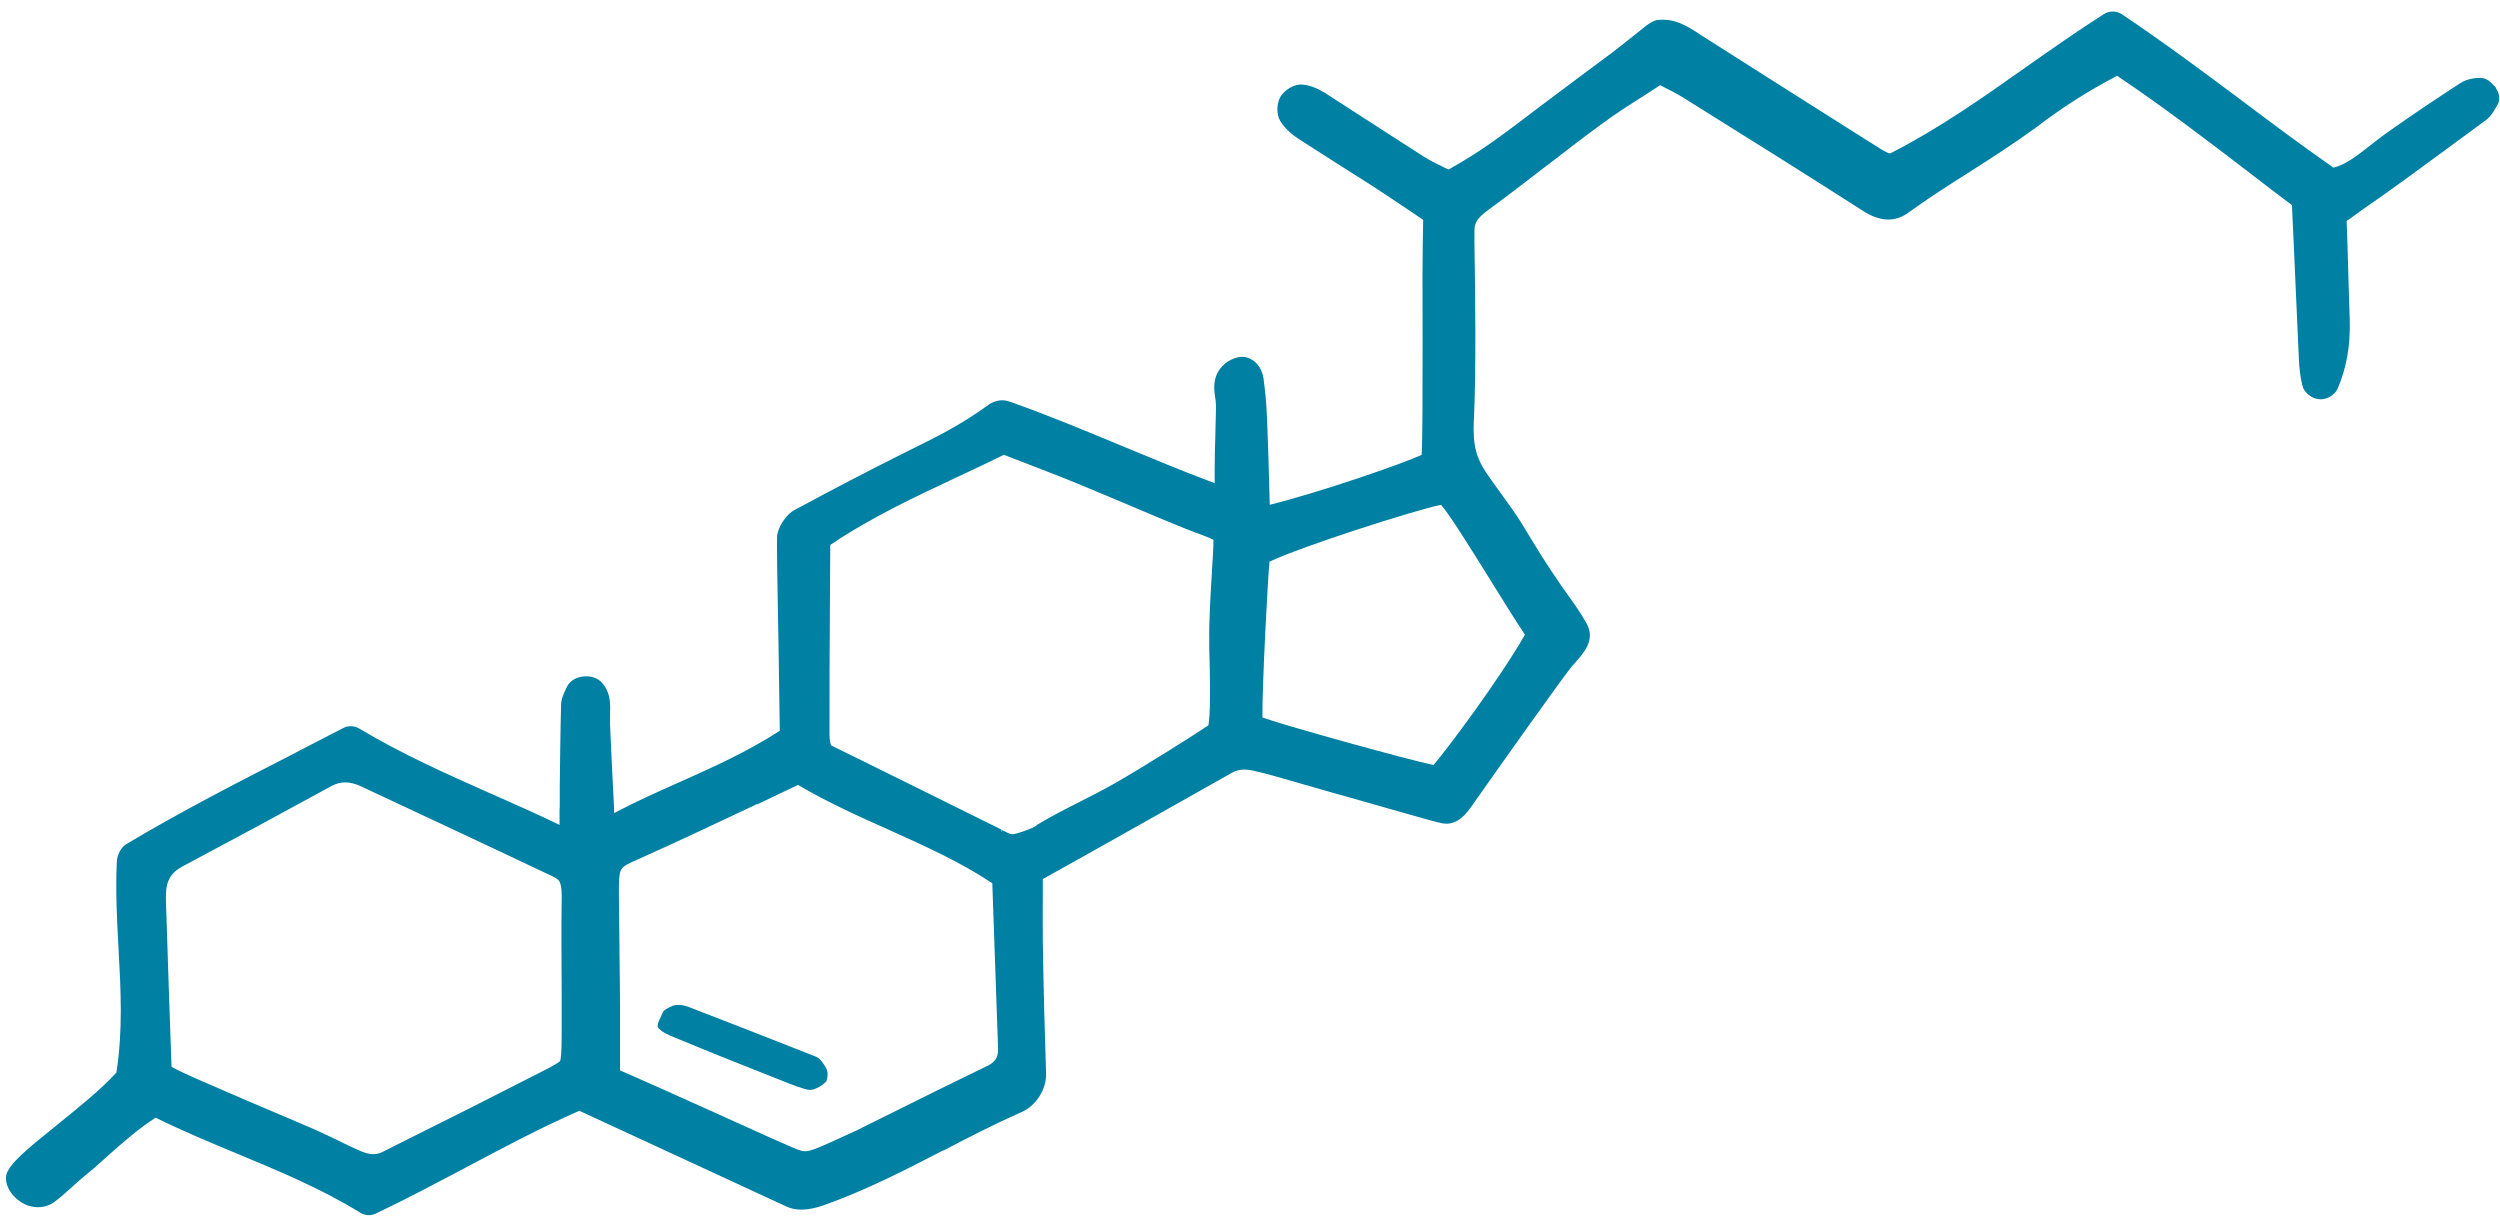 <svg width="161" height="79" viewBox="0 0 161 79" fill="none" xmlns="http://www.w3.org/2000/svg">
<path d="M43.28 64.796C43.101 64.862 42.744 65.048 42.693 65.18C42.604 65.432 42.234 66.002 42.387 66.188C42.63 66.484 43.088 66.67 43.471 66.824C45.791 67.788 48.124 68.72 50.47 69.641C50.878 69.805 51.936 70.222 52.152 70.189C52.471 70.222 53.096 69.816 53.223 69.619C53.312 69.367 53.338 69.038 53.211 68.808C53.083 68.567 52.841 68.161 52.548 68.051C49.807 66.966 47.053 65.892 44.3 64.829C44.006 64.719 43.598 64.664 43.28 64.785V64.796Z" fill="#0080A3"/>
<path d="M160.733 5.644L160.647 5.545C160.449 5.336 160.152 5.003 159.719 5.015C159.435 5.015 158.878 5.065 158.433 5.36C156.851 6.395 155.305 7.418 153.784 8.503C153.5 8.7 153.228 8.909 152.956 9.119L152.61 9.39C151.793 10.031 151.015 10.634 150.273 10.795C150.273 10.795 150.248 10.795 150.236 10.77C148.245 9.378 146.279 7.911 144.362 6.469L144.313 6.432C141.852 4.596 139.305 2.699 136.659 0.924C136.313 0.69 135.843 0.678 135.484 0.912C133.741 2.021 131.998 3.253 130.452 4.337C127.695 6.285 124.851 8.293 121.772 9.858C121.747 9.87 121.673 9.895 121.611 9.858C121.401 9.772 121.228 9.661 121.104 9.587L119.893 8.823C116.171 6.469 112.82 4.35 109.457 2.206L109.37 2.144C108.641 1.676 107.825 1.146 106.712 1.294C106.477 1.331 106.18 1.528 105.97 1.688L105.278 2.243C104.733 2.674 104.276 3.044 103.707 3.475C103.052 3.968 102.384 4.461 101.717 4.954L101.16 5.373C100.517 5.853 99.874 6.334 99.231 6.814L98.44 7.418C96.832 8.638 95.312 9.796 93.284 10.918L92.975 10.77C92.567 10.573 92.109 10.351 91.701 10.092C90.687 9.451 89.698 8.798 88.697 8.158L88.35 7.936C87.349 7.283 86.36 6.642 85.358 6.001C84.999 5.779 84.468 5.496 83.874 5.447C83.318 5.397 82.712 5.816 82.465 6.223C82.23 6.63 82.168 7.32 82.452 7.8C82.761 8.305 83.231 8.687 83.578 8.909C84.406 9.451 85.247 9.981 86.075 10.511C86.817 10.979 87.547 11.448 88.288 11.916C89.105 12.446 89.822 12.927 90.65 13.481L91.652 14.159C91.602 16.34 91.602 19.137 91.615 21.836V21.971C91.615 25.225 91.615 28.318 91.553 29.291C90.391 29.846 84.999 31.706 81.772 32.508L81.735 31.152C81.698 29.796 81.661 28.404 81.599 27.012C81.562 25.976 81.475 25.126 81.364 24.337C81.29 23.869 81.043 23.438 80.684 23.204C80.387 22.994 80.029 22.933 79.683 23.019C79.102 23.154 78.57 23.598 78.347 24.14C78.125 24.683 78.199 25.175 78.261 25.619C78.285 25.791 78.31 25.976 78.31 26.149C78.31 26.642 78.285 27.159 78.273 27.726V27.886C78.248 28.663 78.224 29.451 78.224 30.215V30.511C78.224 30.684 78.224 30.893 78.224 31.115C76.146 30.339 74.081 29.476 72.239 28.712C69.89 27.738 67.466 26.728 65.031 25.866C64.585 25.693 64.078 25.779 63.67 26.063C61.877 27.369 60.319 28.133 58.675 28.946L58.181 29.193C55.856 30.351 53.395 31.645 51.615 32.606L51.17 32.84C50.687 33.087 50.094 33.888 50.044 34.553C50.02 34.837 50.057 37.424 50.143 41.959L50.218 47.061C48.128 48.416 45.902 49.414 43.751 50.376L43.689 50.4C42.477 50.942 41.092 51.559 39.72 52.273C39.658 52.31 39.596 52.335 39.547 52.372C39.547 52.273 39.547 52.162 39.547 52.064L39.522 51.559C39.423 49.784 39.349 48.01 39.287 46.654C39.287 46.482 39.287 46.321 39.287 46.136V46.087C39.312 45.385 39.349 44.596 38.743 43.943C38.459 43.635 37.977 43.499 37.482 43.573C37.025 43.647 36.666 43.894 36.505 44.239L36.443 44.374C36.307 44.67 36.134 45.003 36.134 45.397C36.085 47.172 36.072 49.02 36.048 50.647V51.941C36.048 51.941 36.035 52.076 36.035 52.15V52.31C36.035 52.643 36.035 52.914 36.035 53.124C34.626 52.446 33.191 51.805 31.794 51.189L31.646 51.127C28.79 49.858 25.834 48.539 23.127 46.913C22.805 46.728 22.422 46.716 22.1 46.888C21.148 47.381 20.196 47.874 19.256 48.355L18.96 48.515C15.213 50.437 11.677 52.249 8.141 54.356C7.794 54.565 7.547 55.034 7.522 55.502C7.436 57.412 7.535 59.273 7.634 61.109C7.782 63.795 7.918 66.334 7.498 69.069C6.546 70.129 5 71.374 3.627 72.483C1.624 74.097 0.648 74.91 0.413 75.637C0.277 76.229 0.648 76.956 1.328 77.4C1.55 77.547 1.773 77.646 2.02 77.695C2.564 77.819 3.096 77.708 3.529 77.387C3.887 77.116 4.221 76.82 4.617 76.463C4.839 76.266 5.062 76.056 5.284 75.871C5.804 75.453 6.311 75.009 6.842 74.528L6.904 74.467C7.881 73.604 8.895 72.704 10.02 71.978C11.739 72.828 13.519 73.567 15.263 74.294C17.933 75.403 20.691 76.549 23.188 78.09C23.497 78.287 23.881 78.311 24.202 78.151C26.107 77.252 28.023 76.229 29.878 75.255L29.939 75.218C32.313 73.962 34.749 72.655 37.309 71.534L50.663 77.708C51.281 77.991 52.072 77.966 53.074 77.609C55.745 76.66 58.292 75.354 60.74 74.085H60.777C62.397 73.234 64.078 72.372 65.785 71.62C66.724 71.213 67.404 70.141 67.367 69.131C67.281 66.555 67.207 63.77 67.157 60.641C67.145 59.556 67.157 58.472 67.157 57.511V56.611L70.112 54.96C73.414 53.111 76.381 51.435 79.324 49.772C79.712 49.55 80.181 49.505 80.734 49.636L80.833 49.661C81.451 49.784 82.65 50.141 83.812 50.474L85.828 51.053C86.335 51.189 86.904 51.361 87.497 51.522L88.486 51.805C91.38 52.631 92.641 52.988 92.9 53.025C93.89 53.197 94.496 52.31 94.829 51.842L94.904 51.731C96.548 49.39 100.814 43.376 101.284 42.846L101.432 42.686C102.063 41.971 102.768 41.17 102.149 40.098C101.729 39.371 101.383 38.891 101.012 38.373C100.431 37.56 99.639 36.451 98.032 33.764C97.698 33.21 97.154 32.458 96.61 31.706C96.313 31.3 95.979 30.832 95.744 30.486C95.138 29.587 94.829 28.786 94.916 27.085C95.077 23.709 95.002 18.965 94.953 15.502V14.96C94.941 14.196 95.225 13.974 96.214 13.247L96.35 13.148C97.401 12.372 98.415 11.583 99.553 10.708L99.738 10.573C100.851 9.71 102.001 8.823 103.151 7.985C104.029 7.332 104.956 6.74 105.933 6.124L106.044 6.05C106.329 5.866 106.625 5.681 106.91 5.484L107.219 5.644C107.614 5.841 107.998 6.038 108.332 6.248L109.086 6.716C112.659 8.946 116.344 11.251 119.992 13.592C121.067 14.282 122.044 14.319 122.885 13.703C124.183 12.766 125.469 11.941 126.854 11.066C128.226 10.191 129.648 9.279 131.107 8.219C132.888 6.864 134.409 5.902 136.338 4.88C139.28 6.851 142.149 9.045 144.919 11.164L144.981 11.214C145.846 11.879 146.724 12.557 147.602 13.21L147.713 15.625C147.824 18.151 147.936 20.641 148.047 23.117C148.072 23.734 148.146 24.288 148.27 24.818C148.381 25.299 148.875 25.656 149.308 25.705C149.766 25.779 150.347 25.471 150.532 25.052C151.113 23.721 151.373 22.267 151.324 20.604C151.274 19.088 151.225 17.572 151.188 16.093L151.126 14.282V14.233C151.138 14.208 151.188 14.183 151.225 14.159C151.262 14.134 151.299 14.11 151.336 14.085C151.942 13.641 152.548 13.21 153.154 12.791L153.215 12.754C153.772 12.36 154.328 11.965 154.885 11.559C156.628 10.289 158.359 9.008 160.103 7.726C160.412 7.492 160.597 7.172 160.733 6.925L160.832 6.765C161.018 6.457 160.98 6.001 160.746 5.718L160.733 5.644ZM81.76 36.167C83.911 35.157 91.083 32.865 92.802 32.508C93.383 33.173 94.755 35.391 95.992 37.375L96.053 37.474C96.758 38.607 97.55 39.889 98.205 40.875C96.536 43.795 93.16 48.293 92.319 49.267C90.662 48.922 83.046 46.814 81.302 46.211C81.265 44.3 81.686 36.611 81.748 36.291C81.748 36.266 81.76 36.217 81.76 36.167ZM66.749 53.173C66.465 53.345 65.983 53.53 65.5 53.666C65.142 53.764 65.142 53.764 64.536 53.456L64.462 53.592L64.499 53.432C64.301 53.333 64.054 53.197 63.757 53.062C61.358 51.867 57.451 49.944 55.213 48.835L53.531 48.01C53.494 47.936 53.42 47.689 53.42 47.319C53.42 44.621 53.42 41.971 53.445 39.211L53.469 35.095C56.029 33.358 58.935 31.99 61.754 30.671C62.632 30.265 63.646 29.784 64.647 29.291L65.933 29.784C67.034 30.215 68.183 30.647 69.321 31.115C70.273 31.509 71.225 31.916 72.177 32.31L72.326 32.372C73.636 32.926 75.132 33.567 76.591 34.146C76.802 34.233 77.012 34.307 77.222 34.38C77.445 34.467 77.915 34.639 78.149 34.763C78.149 35.218 78.1 36.032 78.05 36.759V36.821C77.964 38.213 77.853 39.95 77.877 41.281V41.787C77.989 45.508 77.877 46.482 77.816 46.716C77.074 47.221 73.686 49.365 71.806 50.437C71.089 50.844 70.298 51.251 69.593 51.608C68.641 52.088 67.652 52.594 66.737 53.148L66.749 53.173ZM48.759 51.805C49.636 51.386 50.514 50.967 51.392 50.548C53.309 51.682 55.324 52.581 57.278 53.456C59.627 54.516 61.853 55.514 63.905 56.882L63.967 58.706C64.078 61.713 64.177 64.608 64.276 67.504C64.301 68.084 64.091 68.416 63.522 68.675C61.556 69.624 59.565 70.61 57.686 71.546L55.547 72.606L55.287 72.742C54.792 72.963 54.372 73.16 54.001 73.333C51.973 74.257 51.936 74.245 51.281 73.998C50.935 73.863 49.055 73.025 46.879 72.039L46.261 71.756C44.035 70.757 41.525 69.624 39.93 68.934V67.603C39.93 66.691 39.93 65.828 39.93 64.966C39.93 63.709 39.905 62.464 39.893 61.207V60.949C39.881 59.778 39.868 58.62 39.856 57.449V57.35C39.856 56.907 39.856 56.291 39.992 56.019C40.14 55.748 40.548 55.576 41.055 55.354L41.278 55.255C43.726 54.159 46.174 53 48.548 51.879L48.721 51.793L48.759 51.805ZM36.048 68.355C35.776 68.576 35.071 68.921 34.638 69.143C34.502 69.205 34.378 69.266 34.292 69.316C31.671 70.659 28.963 72.027 26.329 73.333L24.61 74.196C24.227 74.393 23.794 74.368 23.263 74.146C22.768 73.937 22.273 73.703 21.791 73.456C21.358 73.247 20.814 72.988 20.295 72.754C19.219 72.286 18.144 71.83 17.006 71.349L16.919 71.312C15.634 70.757 14.335 70.215 13.062 69.648L12.975 69.612C11.788 69.094 11.269 68.835 11.046 68.7C11.021 67.911 10.935 65.52 10.861 63.352L10.712 58.817C10.7 58.422 10.675 58.003 10.688 57.597C10.7 56.722 11.021 56.18 11.776 55.785C14.793 54.183 17.921 52.495 21.346 50.622C21.94 50.302 22.521 50.302 23.263 50.647C26.811 52.31 30.966 54.245 35.145 56.229L35.331 56.315C35.652 56.463 35.924 56.586 36.023 56.759C36.171 57.005 36.184 57.547 36.171 57.991C36.147 59.926 36.159 61.897 36.171 63.807V66.642C36.171 67.911 36.109 68.244 36.072 68.33L36.048 68.355Z" fill="#0080A3"/>
</svg>

